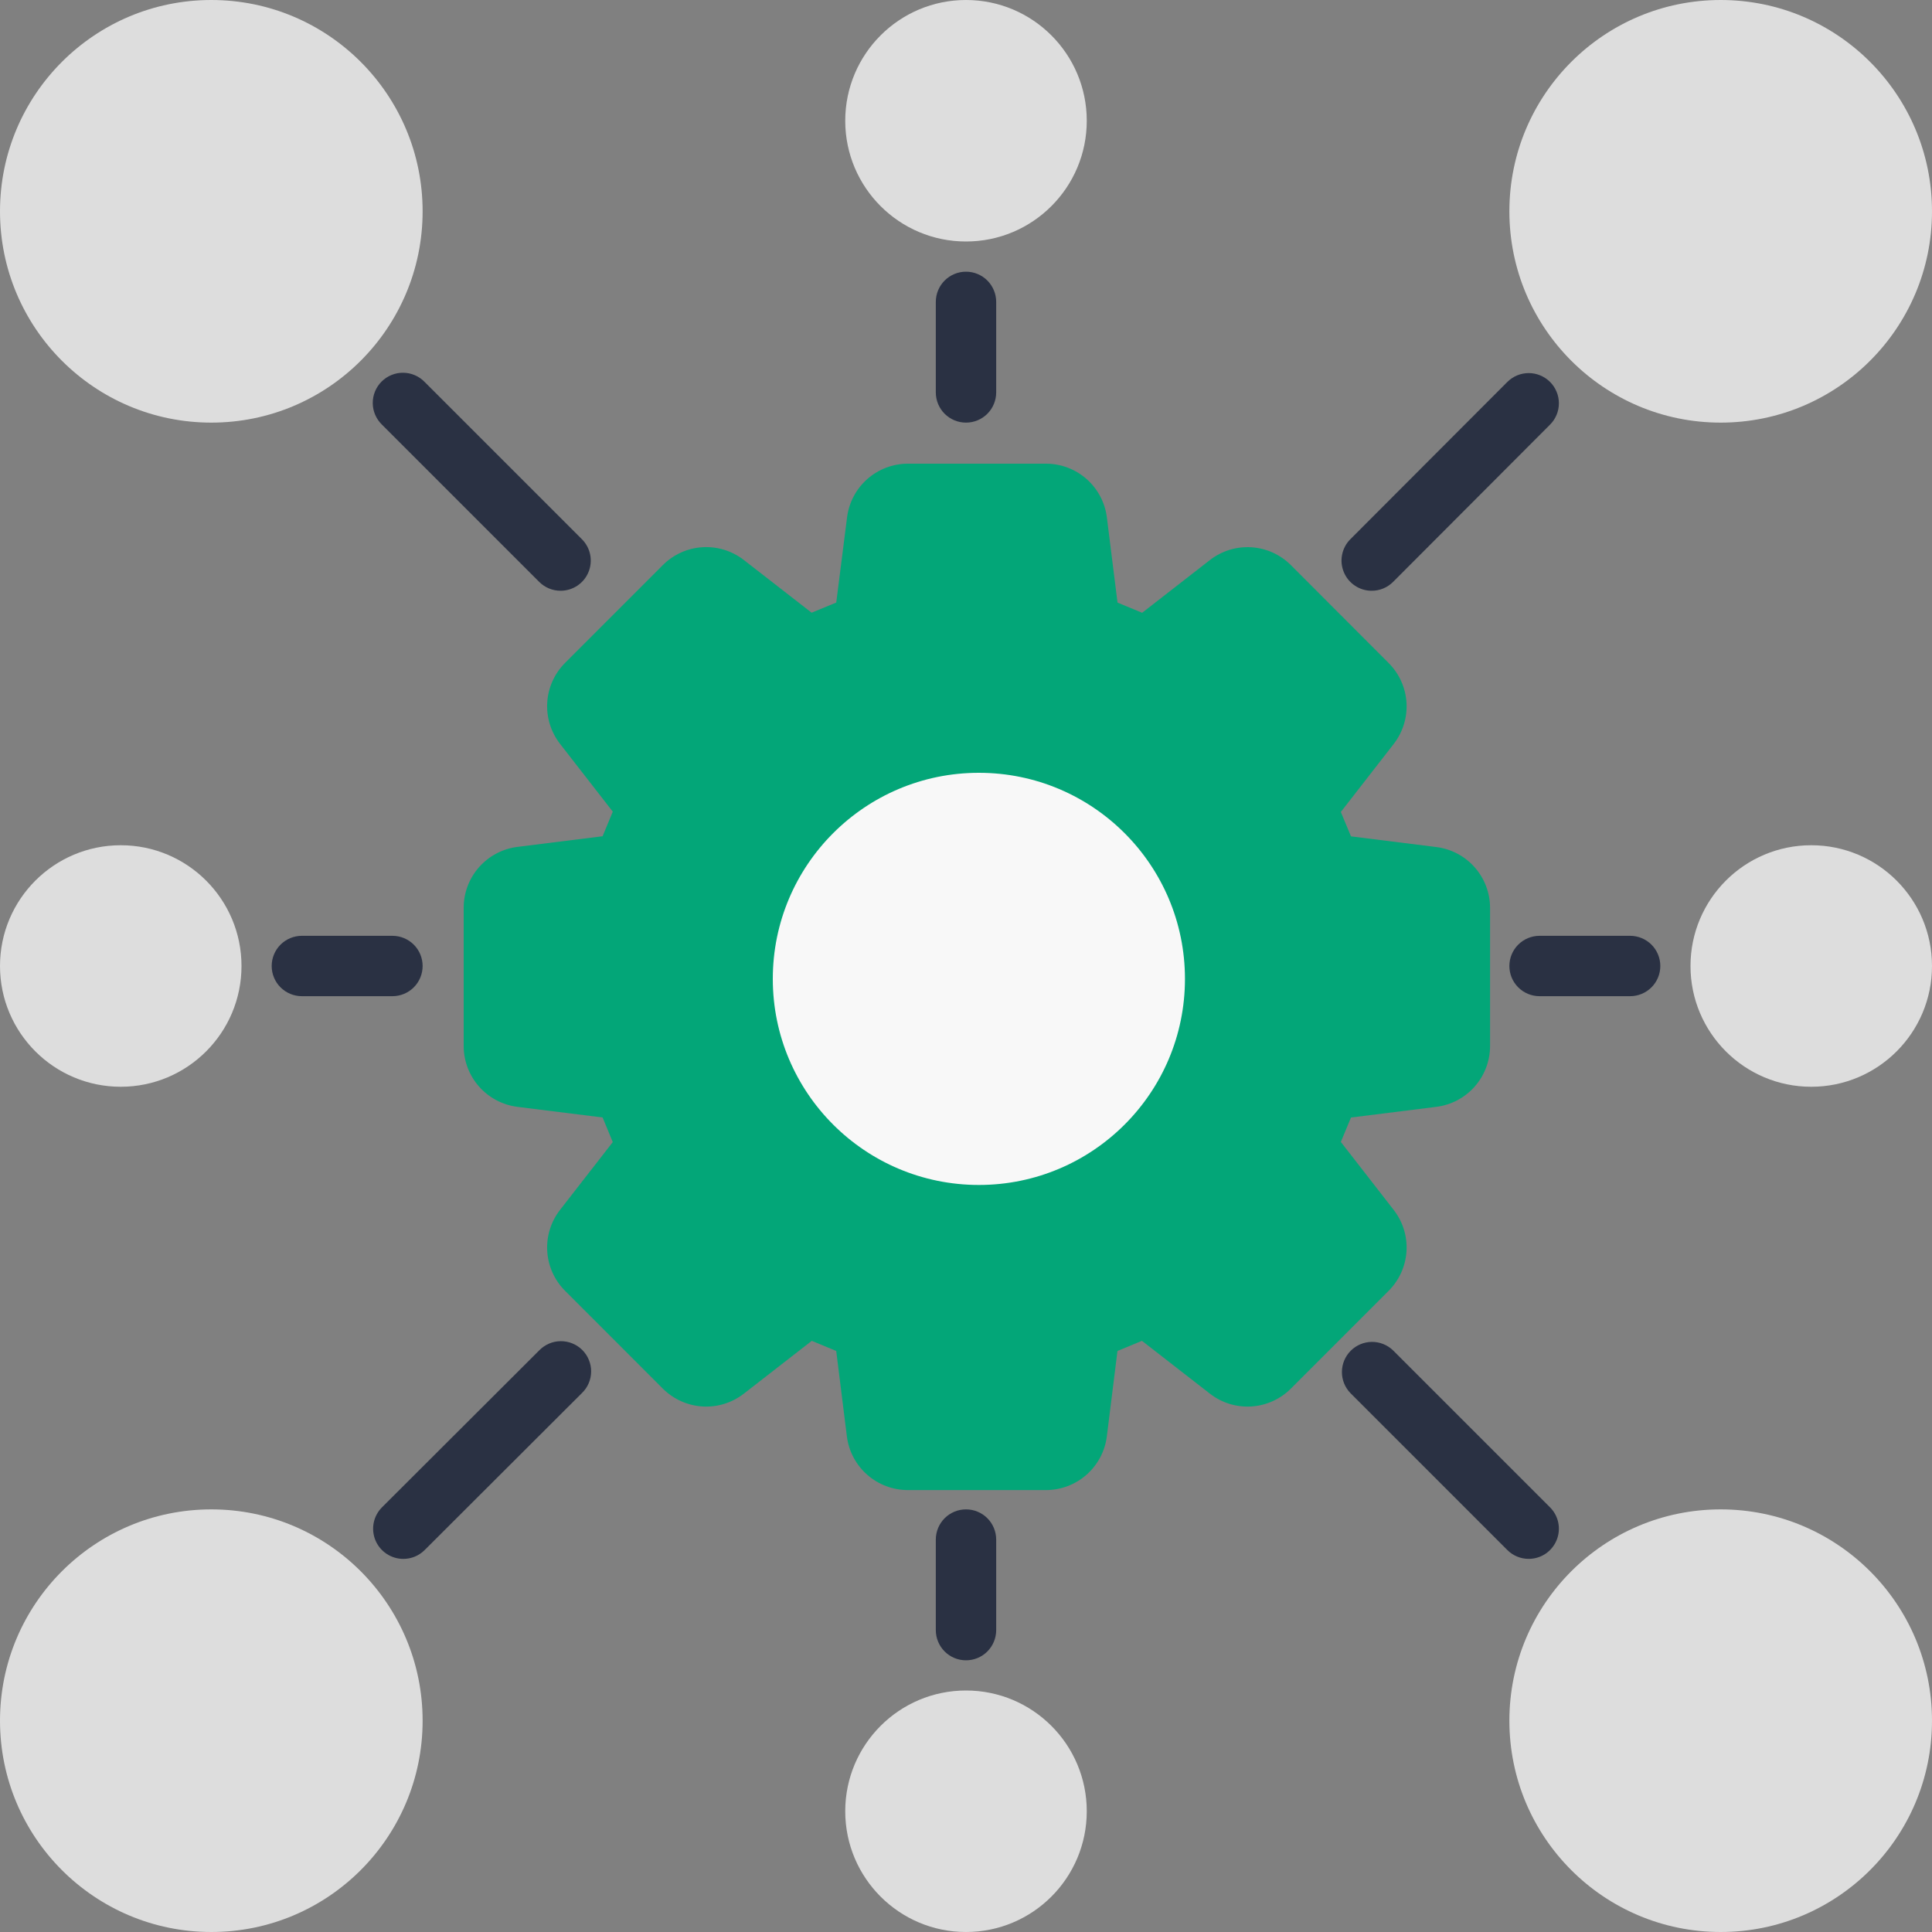 <svg width="75" height="75" viewBox="0 0 75 75" fill="none" xmlns="http://www.w3.org/2000/svg">
<rect x="0" y="0" width="75" height="75" fill="#808080" stroke="none"/>
<g clip-path="url(#clip0_1_1200)">
<path d="M55.763 32.883L52.445 32.468L52.051 31.52L54.104 28.88C54.459 28.422 54.636 27.851 54.6 27.274C54.564 26.696 54.318 26.151 53.909 25.741L50.109 21.935C49.7 21.527 49.155 21.281 48.577 21.245C47.999 21.209 47.429 21.385 46.971 21.739L44.338 23.788L43.382 23.393L42.968 20.081C42.895 19.507 42.615 18.979 42.181 18.596C41.747 18.212 41.188 18.001 40.609 18H35.235C34.657 18.003 34.1 18.215 33.667 18.598C33.234 18.981 32.956 19.508 32.883 20.081L32.463 23.391L31.507 23.785L28.873 21.737C28.415 21.383 27.845 21.207 27.267 21.243C26.69 21.279 26.145 21.524 25.735 21.933L21.936 25.734C21.527 26.144 21.28 26.689 21.244 27.267C21.208 27.845 21.384 28.416 21.739 28.874L23.788 31.508L23.393 32.463L20.081 32.877C19.507 32.95 18.979 33.23 18.596 33.664C18.212 34.098 18.001 34.657 18 35.236V40.608C18.001 41.187 18.212 41.746 18.596 42.18C18.979 42.614 19.507 42.894 20.081 42.967L23.393 43.38L23.788 44.336L21.739 46.97C21.384 47.427 21.208 47.998 21.244 48.576C21.28 49.154 21.526 49.699 21.935 50.108L25.734 53.909C26.144 54.317 26.689 54.562 27.267 54.599C27.844 54.635 28.415 54.459 28.873 54.104L31.513 52.051L32.462 52.444L32.876 55.763C32.949 56.337 33.228 56.865 33.663 57.248C34.097 57.631 34.656 57.843 35.235 57.844H40.609C41.188 57.843 41.746 57.631 42.18 57.248C42.614 56.865 42.894 56.337 42.967 55.763L43.38 52.444L44.33 52.051L46.971 54.104C47.428 54.459 47.999 54.635 48.577 54.599C49.154 54.563 49.699 54.317 50.108 53.909L53.907 50.109C54.317 49.7 54.563 49.155 54.6 48.577C54.636 47.999 54.46 47.427 54.104 46.97L52.051 44.33L52.445 43.382L55.763 42.967C56.337 42.894 56.865 42.614 57.248 42.18C57.631 41.746 57.843 41.187 57.844 40.608V35.236C57.842 34.658 57.629 34.1 57.246 33.667C56.863 33.234 56.336 32.956 55.763 32.883Z" fill="#03A678"/>
<path d="M38 46C42.418 46 46 42.418 46 38C46 33.582 42.418 30 38 30C33.582 30 30 33.582 30 38C30 42.418 33.582 46 38 46Z" fill="#F8F8F8"/>
<path d="M37.5 9.375C40.089 9.375 42.188 7.276 42.188 4.688C42.188 2.099 40.089 0 37.5 0C34.911 0 32.812 2.099 32.812 4.688C32.812 7.276 34.911 9.375 37.5 9.375Z" fill="#DDDDDD"/>
<path d="M66.797 16.406C71.327 16.406 75 12.734 75 8.203C75 3.673 71.327 0 66.797 0C62.266 0 58.594 3.673 58.594 8.203C58.594 12.734 62.266 16.406 66.797 16.406Z" fill="#DDDDDD"/>
<path d="M37.5 16.406C37.189 16.406 36.891 16.283 36.671 16.063C36.452 15.843 36.328 15.545 36.328 15.234V11.719C36.328 11.408 36.452 11.11 36.671 10.89C36.891 10.67 37.189 10.547 37.5 10.547C37.811 10.547 38.109 10.67 38.329 10.89C38.548 11.11 38.672 11.408 38.672 11.719V15.234C38.672 15.545 38.548 15.843 38.329 16.063C38.109 16.283 37.811 16.406 37.5 16.406Z" fill="#2A3143"/>
<path d="M53.25 22.933C53.018 22.934 52.791 22.865 52.599 22.736C52.406 22.608 52.255 22.425 52.167 22.21C52.078 21.996 52.054 21.761 52.1 21.533C52.145 21.306 52.256 21.097 52.42 20.933L58.514 14.828C58.623 14.719 58.752 14.632 58.894 14.573C59.036 14.514 59.189 14.484 59.343 14.483C59.496 14.483 59.649 14.513 59.791 14.572C59.933 14.631 60.063 14.717 60.172 14.826C60.281 14.934 60.367 15.064 60.426 15.206C60.485 15.348 60.516 15.5 60.516 15.654C60.516 15.808 60.486 15.961 60.427 16.103C60.368 16.245 60.282 16.375 60.173 16.483L54.08 22.589C53.971 22.698 53.842 22.785 53.699 22.844C53.557 22.903 53.404 22.933 53.25 22.933Z" fill="#2A3143"/>
<path d="M8.203 16.406C12.734 16.406 16.406 12.734 16.406 8.203C16.406 3.673 12.734 0 8.203 0C3.673 0 0 3.673 0 8.203C0 12.734 3.673 16.406 8.203 16.406Z" fill="#DDDDDD"/>
<path d="M21.762 22.933C21.451 22.933 21.153 22.81 20.933 22.59L14.828 16.485C14.716 16.376 14.627 16.247 14.565 16.104C14.504 15.961 14.471 15.807 14.47 15.652C14.469 15.496 14.498 15.342 14.557 15.198C14.616 15.054 14.703 14.923 14.813 14.813C14.923 14.703 15.054 14.616 15.198 14.557C15.342 14.498 15.496 14.468 15.652 14.47C15.808 14.471 15.961 14.504 16.104 14.565C16.247 14.626 16.377 14.716 16.485 14.828L22.59 20.933C22.754 21.097 22.866 21.306 22.911 21.533C22.956 21.76 22.933 21.996 22.844 22.21C22.756 22.424 22.605 22.607 22.413 22.736C22.22 22.864 21.994 22.933 21.762 22.933Z" fill="#2A3143"/>
<path d="M37.5 75C40.089 75 42.188 72.901 42.188 70.312C42.188 67.724 40.089 65.625 37.5 65.625C34.911 65.625 32.812 67.724 32.812 70.312C32.812 72.901 34.911 75 37.5 75Z" fill="#DDDDDD"/>
<path d="M66.797 75C71.327 75 75 71.327 75 66.797C75 62.266 71.327 58.594 66.797 58.594C62.266 58.594 58.594 62.266 58.594 66.797C58.594 71.327 62.266 75 66.797 75Z" fill="#DDDDDD"/>
<path d="M37.5 64.453C37.189 64.453 36.891 64.33 36.671 64.11C36.452 63.89 36.328 63.592 36.328 63.281V59.766C36.328 59.455 36.452 59.157 36.671 58.937C36.891 58.717 37.189 58.594 37.5 58.594C37.811 58.594 38.109 58.717 38.329 58.937C38.548 59.157 38.672 59.455 38.672 59.766V63.281C38.672 63.592 38.548 63.89 38.329 64.11C38.109 64.33 37.811 64.453 37.5 64.453Z" fill="#2A3143"/>
<path d="M70.312 42.188C72.901 42.188 75 40.089 75 37.5C75 34.911 72.901 32.812 70.312 32.812C67.724 32.812 65.625 34.911 65.625 37.5C65.625 40.089 67.724 42.188 70.312 42.188Z" fill="#DDDDDD"/>
<path d="M63.281 38.672H59.766C59.455 38.672 59.157 38.548 58.937 38.329C58.717 38.109 58.594 37.811 58.594 37.5C58.594 37.189 58.717 36.891 58.937 36.671C59.157 36.452 59.455 36.328 59.766 36.328H63.281C63.592 36.328 63.89 36.452 64.11 36.671C64.33 36.891 64.453 37.189 64.453 37.5C64.453 37.811 64.33 38.109 64.11 38.329C63.89 38.548 63.592 38.672 63.281 38.672Z" fill="#2A3143"/>
<path d="M4.688 42.188C7.276 42.188 9.375 40.089 9.375 37.5C9.375 34.911 7.276 32.812 4.688 32.812C2.099 32.812 0 34.911 0 37.5C0 40.089 2.099 42.188 4.688 42.188Z" fill="#DDDDDD"/>
<path d="M15.234 38.672H11.719C11.408 38.672 11.11 38.548 10.89 38.329C10.67 38.109 10.547 37.811 10.547 37.5C10.547 37.189 10.67 36.891 10.89 36.671C11.11 36.452 11.408 36.328 11.719 36.328H15.234C15.545 36.328 15.843 36.452 16.063 36.671C16.283 36.891 16.406 37.189 16.406 37.5C16.406 37.811 16.283 38.109 16.063 38.329C15.843 38.548 15.545 38.672 15.234 38.672Z" fill="#2A3143"/>
<path d="M59.344 60.515C59.033 60.515 58.735 60.392 58.515 60.172L52.422 54.078C52.208 53.857 52.09 53.561 52.093 53.254C52.095 52.947 52.218 52.653 52.436 52.435C52.653 52.218 52.947 52.095 53.254 52.092C53.562 52.09 53.858 52.208 54.078 52.421L60.172 58.515C60.336 58.679 60.448 58.888 60.493 59.115C60.538 59.342 60.515 59.578 60.426 59.792C60.337 60.006 60.187 60.189 59.995 60.318C59.802 60.447 59.575 60.515 59.344 60.515Z" fill="#2A3143"/>
<path d="M8.203 75C12.734 75 16.406 71.327 16.406 66.797C16.406 62.266 12.734 58.594 8.203 58.594C3.673 58.594 0 62.266 0 66.797C0 71.327 3.673 75 8.203 75Z" fill="#DDDDDD"/>
<path d="M15.656 60.516C15.424 60.516 15.198 60.447 15.005 60.318C14.812 60.189 14.662 60.006 14.573 59.792C14.485 59.577 14.462 59.342 14.507 59.114C14.553 58.887 14.665 58.678 14.829 58.514L20.934 52.42C21.043 52.309 21.172 52.22 21.315 52.158C21.458 52.097 21.612 52.065 21.768 52.064C21.923 52.063 22.078 52.093 22.221 52.152C22.365 52.211 22.496 52.298 22.606 52.408C22.716 52.519 22.803 52.65 22.861 52.794C22.92 52.938 22.95 53.092 22.948 53.248C22.946 53.403 22.914 53.557 22.852 53.7C22.791 53.843 22.701 53.972 22.589 54.08L16.484 60.174C16.375 60.282 16.246 60.369 16.104 60.428C15.962 60.486 15.81 60.516 15.656 60.516Z" fill="#2A3143"/>
</g>
<defs>
<clipPath id="clip0_1_1200">
<rect width="75" height="75" fill="white"/>
</clipPath>
</defs>
</svg>
